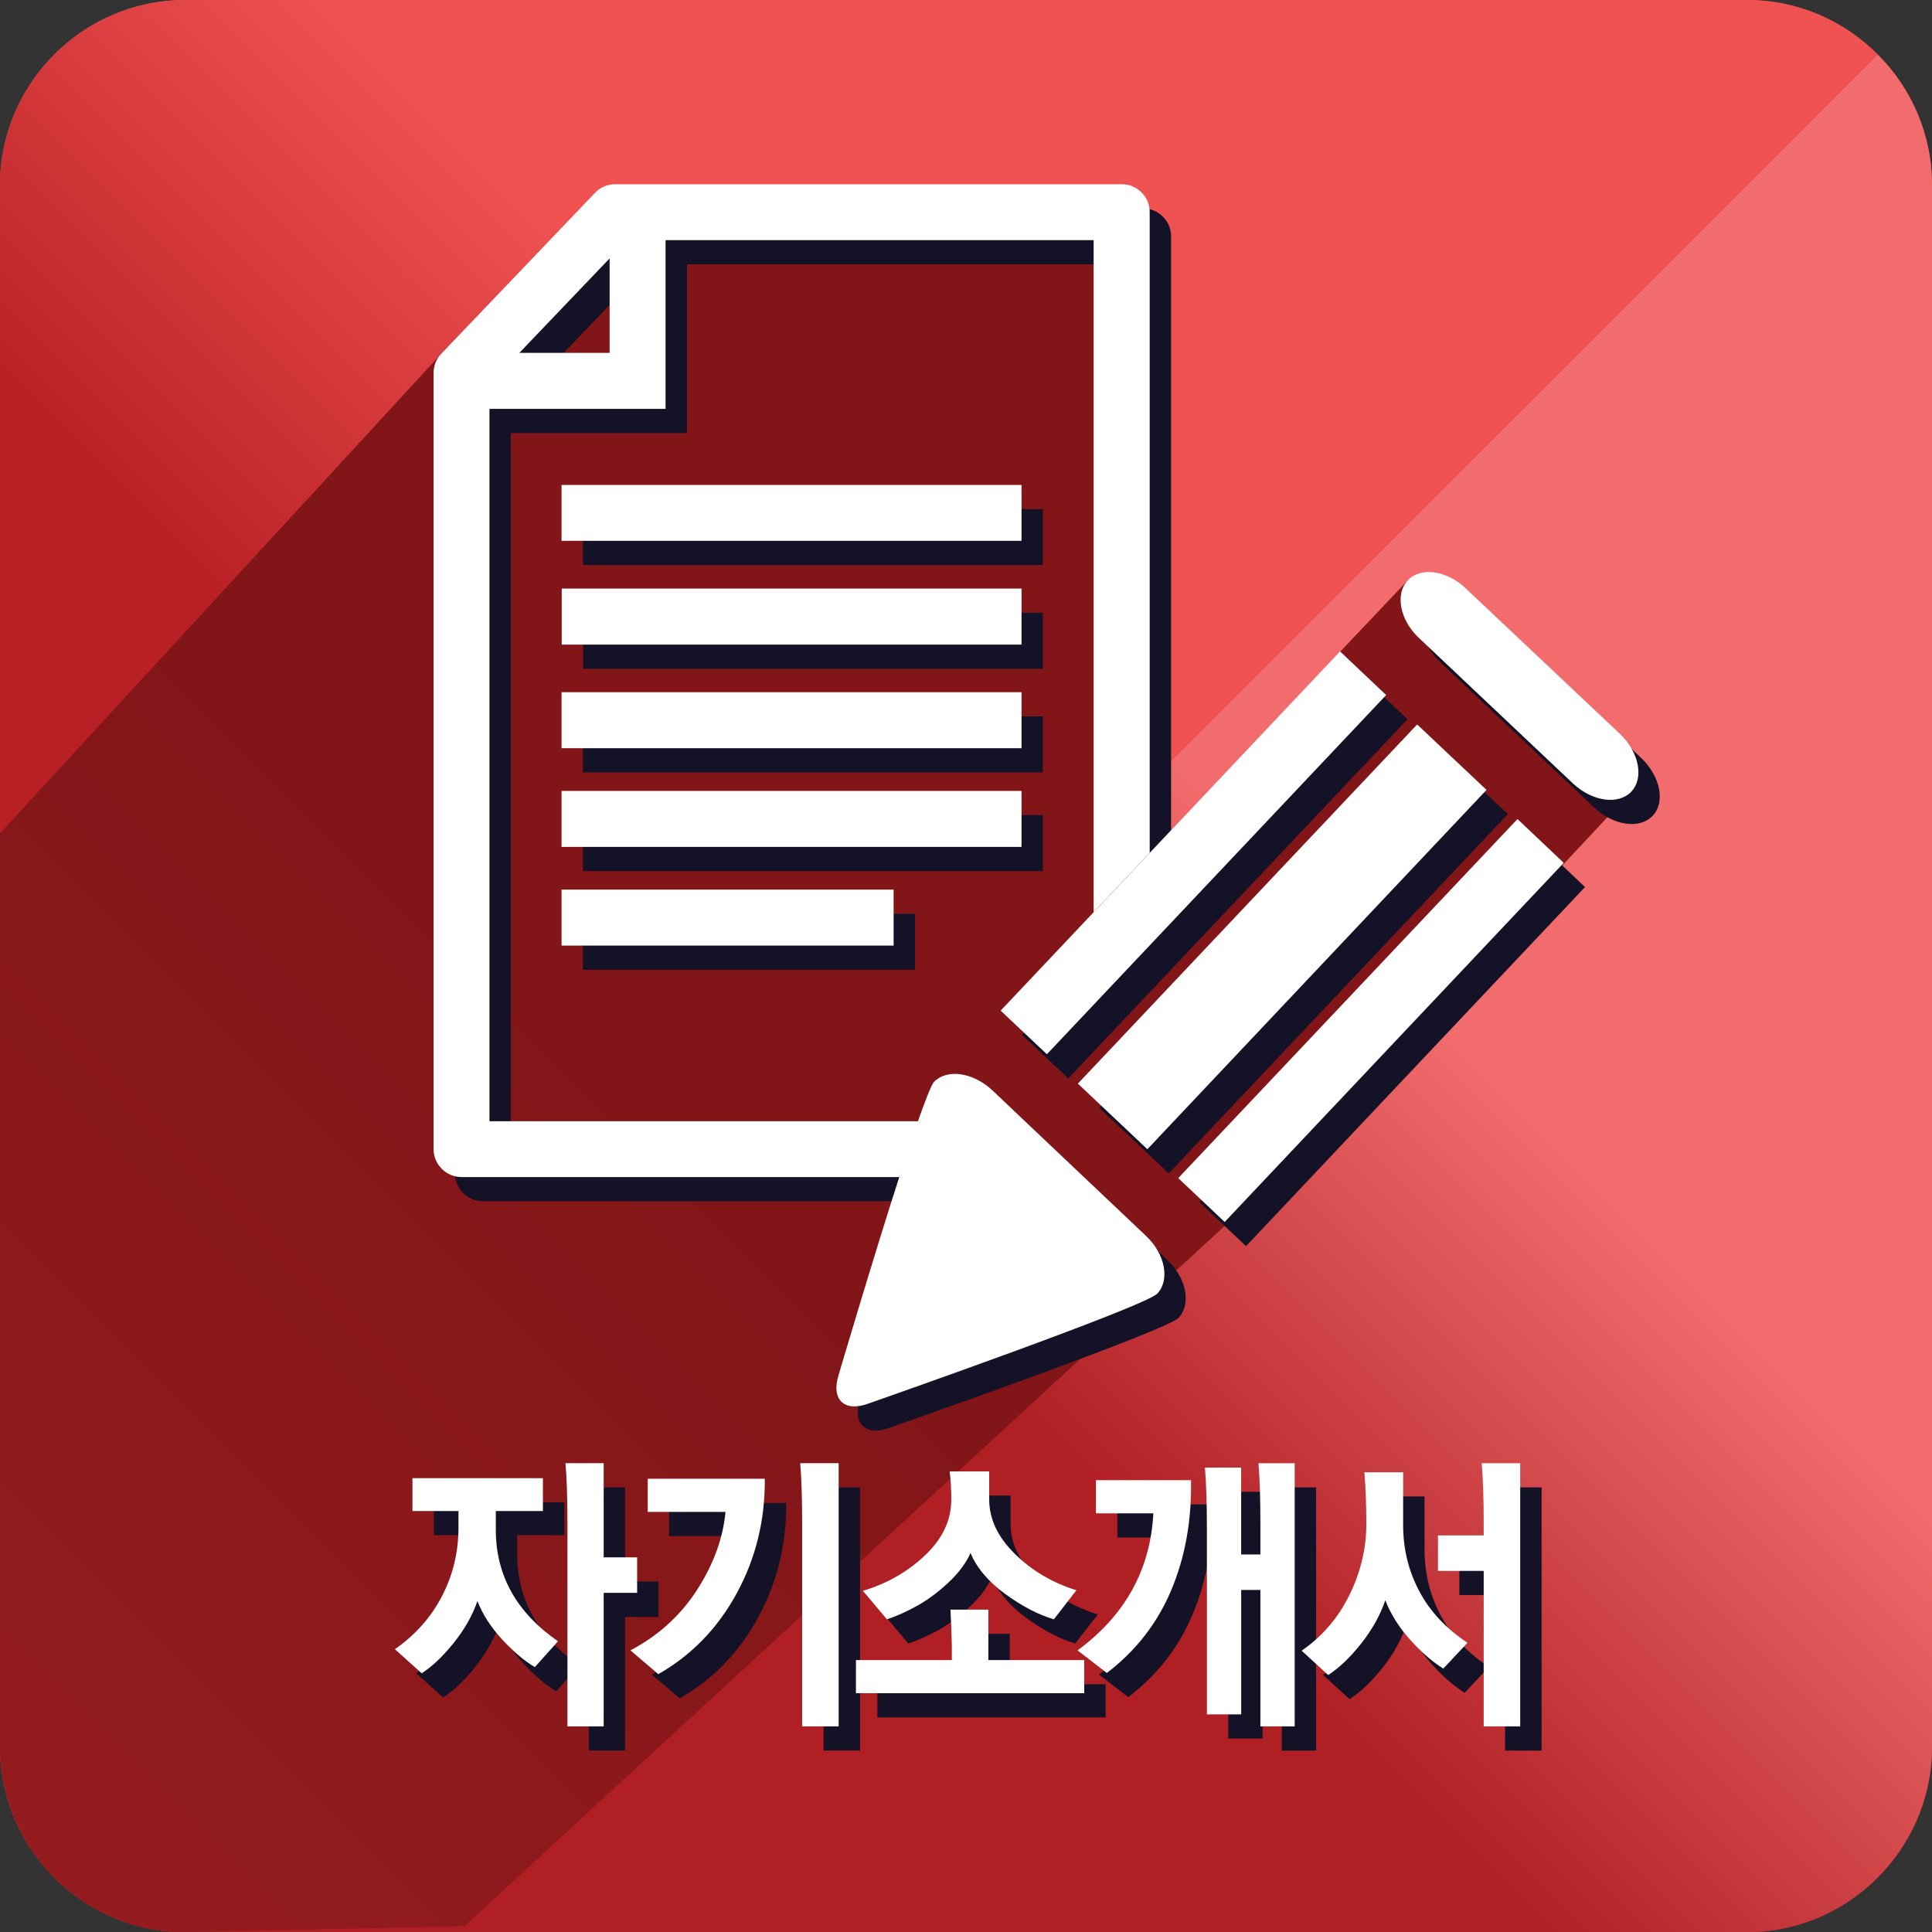<?xml version="1.0" encoding="utf-8"?>
<!-- Generator: Adobe Illustrator 15.0.0, SVG Export Plug-In . SVG Version: 6.00 Build 0)  -->
<!DOCTYPE svg PUBLIC "-//W3C//DTD SVG 1.1//EN" "http://www.w3.org/Graphics/SVG/1.1/DTD/svg11.dtd">
<svg version="1.1" id="Layer_2" xmlns="http://www.w3.org/2000/svg" xmlns:xlink="http://www.w3.org/1999/xlink" x="0px" y="0px"
	 width="139.843px" height="139.853px" viewBox="0 0 139.843 139.853" enable-background="new 0 0 139.843 139.853"
	 xml:space="preserve">
<rect x="0" y="0" width="139.843" height="139.853" fill="#333333" stroke="none"/>
<linearGradient id="SVGID_1_" gradientUnits="userSpaceOnUse" x1="136.25" y1="136.252" x2="5.143" y2="5.146">
	<stop  offset="0.4" style="stop-color:#B92025"/>
	<stop  offset="0.6" style="stop-color:#F05252"/>
</linearGradient>
<path fill="url(#SVGID_1_)" d="M135.909,3.94c-2.42-2.434-5.773-3.94-9.458-3.94H13.398C6.029,0,0,6.029,0,13.395v113.046
	c0,3.688,1.5,7.041,3.931,9.464c2.43,2.434,5.773,3.948,9.468,3.948h113.053c7.359,0,13.392-6.04,13.392-13.412V13.395
	C139.843,9.717,138.342,6.364,135.909,3.94z"/>
<g>
	<g>
		
			<linearGradient id="SVGID_2_" gradientUnits="userSpaceOnUse" x1="2053.184" y1="-2477.796" x2="2187.573" y2="-2343.406" gradientTransform="matrix(0 1 -1 0 -2308.464 -2016.689)">
			<stop  offset="0.381" style="stop-color:#F26B6D"/>
			<stop  offset="0.6" style="stop-color:#AF1F24"/>
		</linearGradient>
		<path fill="url(#SVGID_2_)" d="M3.931,135.905c2.43,2.434,5.773,3.948,9.468,3.948h113.053c7.359,0,13.392-6.04,13.392-13.412
			V13.395c0-3.678-1.5-7.031-3.934-9.454L3.931,135.905z"/>
		
			<linearGradient id="SVGID_3_" gradientUnits="userSpaceOnUse" x1="2119.949" y1="-2279.064" x2="1988.844" y2="-2410.169" gradientTransform="matrix(0 1 -1 0 -2308.464 -2016.689)">
			<stop  offset="0.4" style="stop-color:#B92025"/>
			<stop  offset="0.6" style="stop-color:#F05252"/>
		</linearGradient>
		<path fill="url(#SVGID_3_)" d="M135.909,3.94c-2.42-2.434-5.773-3.94-9.458-3.94H13.398C6.029,0,0,6.029,0,13.395v113.046
			c0,3.688,1.5,7.041,3.931,9.464L135.909,3.94z"/>
	</g>
	<linearGradient id="SVGID_4_" gradientUnits="userSpaceOnUse" x1="65.698" y1="51.786" x2="-7.017" y2="124.5">
		<stop  offset="0.289" style="stop-color:#811517"/>
		<stop  offset="1" style="stop-color:#941B1E"/>
	</linearGradient>
	<path fill="url(#SVGID_4_)" d="M81.833,16.925l-36.562-1.89l-13.32,10.558L0,60.32v66.121c0,3.688,1.5,7.041,3.931,9.464
		c2.43,2.434,5.783,3.948,9.468,3.948l20.217-0.434l55.559-51.172l28.899-30.946L101.9,42.003L81.385,63.67L81.833,16.925z"/>
</g>
<g>
	<path fill="#141227" d="M31.404,111.121v-2.379h9.443v2.379h-3.41v1.359c0,3.299,1.5,5.99,4.5,8.07l-1.674,1.869
		c-0.767-0.453-1.557-1.121-2.371-2.006c-0.814-0.885-1.41-1.809-1.786-2.771c-0.363,1.047-0.938,2.059-1.725,3.037
		c-0.787,0.977-1.557,1.705-2.31,2.188l-1.937-1.742c1.493-1.047,2.633-2.336,3.42-3.865c0.787-1.529,1.18-3.172,1.18-4.928v-1.211
		H31.404z M42.622,126.71v-14.676c0-1.813-0.047-3.271-0.141-4.375h2.764v6.816h2.421v2.57h-2.421v9.664H42.622z"/>
	<path fill="#141227" d="M48.433,108.785h8.474c0.027,2.988-0.649,5.748-2.028,8.283c-1.379,2.535-3.272,4.488-5.68,5.861
		l-2.018-1.721c2.031-1.074,3.642-2.541,4.832-4.395c1.191-1.855,1.873-3.732,2.048-5.629h-5.629V108.785z M59.611,126.71v-14.676
		c0-1.813-0.047-3.271-0.141-4.375h2.784v19.051H59.611z"/>
	<path fill="#141227" d="M63.505,124.31v-2.4h6.94v-1.041c-0.027-1.117-0.061-1.988-0.101-2.611h2.744v3.652h6.94v2.4H63.505z
		 M73.149,108.253v2.039c0,1.402,0.618,2.711,1.856,3.93c1.237,1.217,2.724,2.096,4.459,2.633l-1.634,2.104
		c-1.117-0.326-2.287-0.936-3.511-1.826c-1.224-0.893-2.065-1.883-2.522-2.975c-0.336,0.752-0.875,1.469-1.614,2.156
		s-1.49,1.242-2.249,1.668c-0.761,0.424-1.491,0.75-2.19,0.977l-1.735-2.061c1.749-0.523,3.251-1.385,4.51-2.58
		c1.257-1.197,1.886-2.539,1.886-4.025c0-0.777-0.041-1.457-0.121-2.039H73.149z"/>
	<path fill="#141227" d="M80.876,108.89h6.88c0.054,2.918-0.424,5.572-1.433,7.965s-2.563,4.391-4.66,5.99l-2.119-1.637
		c3.443-2.533,5.273-5.84,5.488-9.918h-4.157V108.89z M88.907,125.839v-13.486c0-1.813-0.047-3.271-0.141-4.375h2.623v6.287h1.392
		v-2.23c0-1.813-0.047-3.271-0.141-4.375h2.623v19.051h-2.482v-9.877h-1.392v9.006H88.907z"/>
	<path fill="#141227" d="M103.111,108.318v3.822c0,1.729,0.39,3.324,1.17,4.789c0.78,1.467,1.943,2.709,3.49,3.729l-1.755,1.869
		c-0.794-0.496-1.594-1.193-2.401-2.092c-0.807-0.9-1.406-1.852-1.796-2.857c-0.363,1.076-0.941,2.117-1.735,3.121
		c-0.794,1.006-1.594,1.771-2.401,2.295l-1.917-1.764c1.493-1.033,2.646-2.379,3.46-4.035s1.221-3.369,1.221-5.139
		c0-1.373-0.047-2.619-0.141-3.738H103.111z M105.633,115.455v-2.57h3.309v-0.85c0-1.813-0.047-3.271-0.141-4.375h2.784v19.051
		h-2.643v-11.256H105.633z"/>
</g>
<polygon fill="#141227" points="86.83,87.025 90.19,90.2 114.728,64.206 111.381,61.034 "/>
<polygon fill="#141227" points="109.143,58.925 104.122,54.188 79.563,80.185 84.598,84.933 "/>
<polygon fill="#141227" points="77.325,78.059 101.879,52.059 98.537,48.9 73.975,74.901 "/>
<path fill="#141227" d="M118.802,54.872l-11.153-10.527c-1.367-1.309-3.268-1.586-4.204-0.591c-0.937,0.988-0.574,2.885,0.81,4.177
	l11.16,10.541c1.391,1.295,3.274,1.562,4.204,0.581C120.562,58.064,120.179,56.188,118.802,54.872z"/>
<path fill="#141227" d="M75.732,82.906L75.732,82.906l-2.382-2.259c-1.398-1.289-3.289-1.556-4.215-0.564
	c-0.099,0.109-0.277,0.505-0.496,1.049c-0.178,0.451-0.407,1.083-0.653,1.774H36.972v-51.56h12.749V19.13h30.984v29.097v2.792
	v16.751l4.061-4.286V46.891V23.57v-6.48c0-0.53-0.216-1.039-0.602-1.415c-0.386-0.393-0.892-0.591-1.439-0.591H46.098
	c-0.567,0-1.087,0.205-1.473,0.612L33.496,27.343c-0.362,0.362-0.567,0.868-0.567,1.412v56.178c0,0.539,0.212,1.042,0.602,1.428
	c0.369,0.377,0.899,0.588,1.422,0.588H66.63c0.058-0.178,0.096-0.287,0.15-0.451c-2.02,6.245-4.529,14.756-4.529,14.756
	c-0.581,1.818,0.417,2.744,2.181,2.078c0,0,19.944-6.977,20.884-7.95c0.926-0.995,0.564-2.874-0.831-4.184L75.732,82.906z
	 M45.671,20.453v6.839h-6.535L45.671,20.453z"/>
<rect x="42.191" y="51.854" fill="#141227" width="33.294" height="4.053"/>
<rect x="42.191" y="59.001" fill="#141227" width="33.294" height="4.05"/>
<rect x="42.191" y="66.144" fill="#141227" width="24.039" height="4.05"/>
<rect x="42.191" y="36.852" fill="#141227" width="33.294" height="4.044"/>
<rect x="42.205" y="44.351" fill="#141227" width="33.281" height="4.057"/>
<g>
	<g>
		<path fill="#FFFFFF" d="M29.855,109.371v-2.379h9.443v2.379h-3.41v1.359c0,3.299,1.5,5.99,4.5,8.07l-1.674,1.869
			c-0.767-0.453-1.557-1.121-2.371-2.006s-1.409-1.809-1.786-2.771c-0.363,1.047-0.938,2.059-1.725,3.037
			c-0.787,0.977-1.557,1.705-2.31,2.188l-1.937-1.742c1.493-1.047,2.633-2.336,3.42-3.865s1.18-3.172,1.18-4.928v-1.211H29.855z
			 M41.073,124.96v-14.676c0-1.813-0.047-3.271-0.141-4.375h2.764v6.816h2.421v2.57h-2.421v9.664H41.073z"/>
		<path fill="#FFFFFF" d="M46.884,107.035h8.474c0.027,2.988-0.649,5.748-2.027,8.283c-1.379,2.535-3.272,4.488-5.68,5.861
			l-2.018-1.721c2.031-1.074,3.642-2.541,4.832-4.395c1.19-1.855,1.873-3.732,2.048-5.629h-5.629V107.035z M58.062,124.96v-14.676
			c0-1.813-0.047-3.271-0.141-4.375h2.784v19.051H58.062z"/>
		<path fill="#FFFFFF" d="M61.956,122.56v-2.4h6.94v-1.041c-0.026-1.117-0.061-1.988-0.101-2.611h2.744v3.652h6.94v2.4H61.956z
			 M71.601,106.503v2.039c0,1.402,0.618,2.711,1.855,3.93c1.237,1.217,2.724,2.096,4.459,2.633l-1.634,2.104
			c-1.116-0.326-2.286-0.936-3.511-1.826c-1.224-0.893-2.064-1.883-2.522-2.975c-0.336,0.752-0.875,1.469-1.614,2.156
			s-1.49,1.242-2.25,1.668c-0.76,0.424-1.49,0.75-2.189,0.977l-1.735-2.061c1.749-0.523,3.251-1.385,4.509-2.58
			c1.258-1.197,1.887-2.539,1.887-4.025c0-0.777-0.041-1.457-0.121-2.039H71.601z"/>
		<path fill="#FFFFFF" d="M79.328,107.14h6.88c0.054,2.918-0.424,5.572-1.433,7.965c-1.008,2.393-2.563,4.391-4.661,5.99
			l-2.119-1.637c3.443-2.533,5.273-5.84,5.488-9.918h-4.157V107.14z M87.358,124.089v-13.486c0-1.813-0.047-3.271-0.142-4.375h2.623
			v6.287h1.392v-2.23c0-1.813-0.047-3.271-0.141-4.375h2.623v19.051h-2.482v-9.877H89.84v9.006H87.358z"/>
		<path fill="#FFFFFF" d="M101.563,106.568v3.822c0,1.729,0.391,3.324,1.17,4.789c0.78,1.467,1.943,2.709,3.49,3.729l-1.755,1.869
			c-0.794-0.496-1.594-1.193-2.401-2.092c-0.807-0.9-1.406-1.852-1.796-2.857c-0.363,1.076-0.941,2.117-1.735,3.121
			c-0.794,1.006-1.594,1.771-2.401,2.295l-1.917-1.764c1.493-1.033,2.646-2.379,3.46-4.035s1.221-3.369,1.221-5.139
			c0-1.373-0.047-2.619-0.141-3.738H101.563z M104.084,113.705v-2.57h3.31v-0.85c0-1.813-0.048-3.271-0.142-4.375h2.785v19.051
			h-2.643v-11.256H104.084z"/>
	</g>
</g>
<polygon fill="#FFFFFF" points="85.285,85.275 88.645,88.45 113.186,62.456 109.84,59.284 "/>
<polygon fill="#FFFFFF" points="107.598,57.175 102.577,52.438 78.019,78.435 83.05,83.183 "/>
<polygon fill="#FFFFFF" points="75.776,76.309 100.334,50.309 96.995,47.15 72.43,73.151 "/>
<path fill="#FFFFFF" d="M117.26,53.122l-11.159-10.527c-1.364-1.309-3.261-1.586-4.201-0.591c-0.937,0.988-0.574,2.885,0.81,4.177
	l11.16,10.541c1.391,1.295,3.274,1.562,4.204,0.581C119.017,56.314,118.634,54.438,117.26,53.122z"/>
<path fill="#FFFFFF" d="M74.187,81.156L74.187,81.156l-2.382-2.259c-1.398-1.289-3.288-1.556-4.218-0.564
	c-0.096,0.109-0.273,0.505-0.489,1.049c-0.181,0.451-0.41,1.083-0.656,1.774H35.427v-51.56h12.749V17.38H79.16v29.097v2.792v16.751
	l4.057-4.286V45.141V21.82v-6.48c0-0.53-0.208-1.039-0.598-1.415c-0.386-0.393-0.892-0.591-1.439-0.591H44.55
	c-0.567,0-1.083,0.205-1.47,0.612L31.951,25.593c-0.366,0.362-0.567,0.868-0.567,1.412v56.178c0,0.539,0.212,1.042,0.602,1.428
	c0.369,0.377,0.896,0.588,1.422,0.588h31.678c0.058-0.178,0.096-0.287,0.15-0.451c-2.02,6.245-4.529,14.756-4.529,14.756
	c-0.581,1.818,0.42,2.744,2.185,2.078c0,0,19.94-6.977,20.88-7.95c0.926-0.995,0.564-2.874-0.831-4.184L74.187,81.156z
	 M44.126,18.703v6.839h-6.535L44.126,18.703z"/>
<rect x="40.646" y="50.104" fill="#FFFFFF" width="33.294" height="4.053"/>
<rect x="40.646" y="57.251" fill="#FFFFFF" width="33.294" height="4.05"/>
<rect x="40.647" y="64.394" fill="#FFFFFF" width="24.036" height="4.05"/>
<rect x="40.646" y="35.102" fill="#FFFFFF" width="33.294" height="4.044"/>
<rect x="40.66" y="42.601" fill="#FFFFFF" width="33.281" height="4.057"/>
</svg>
